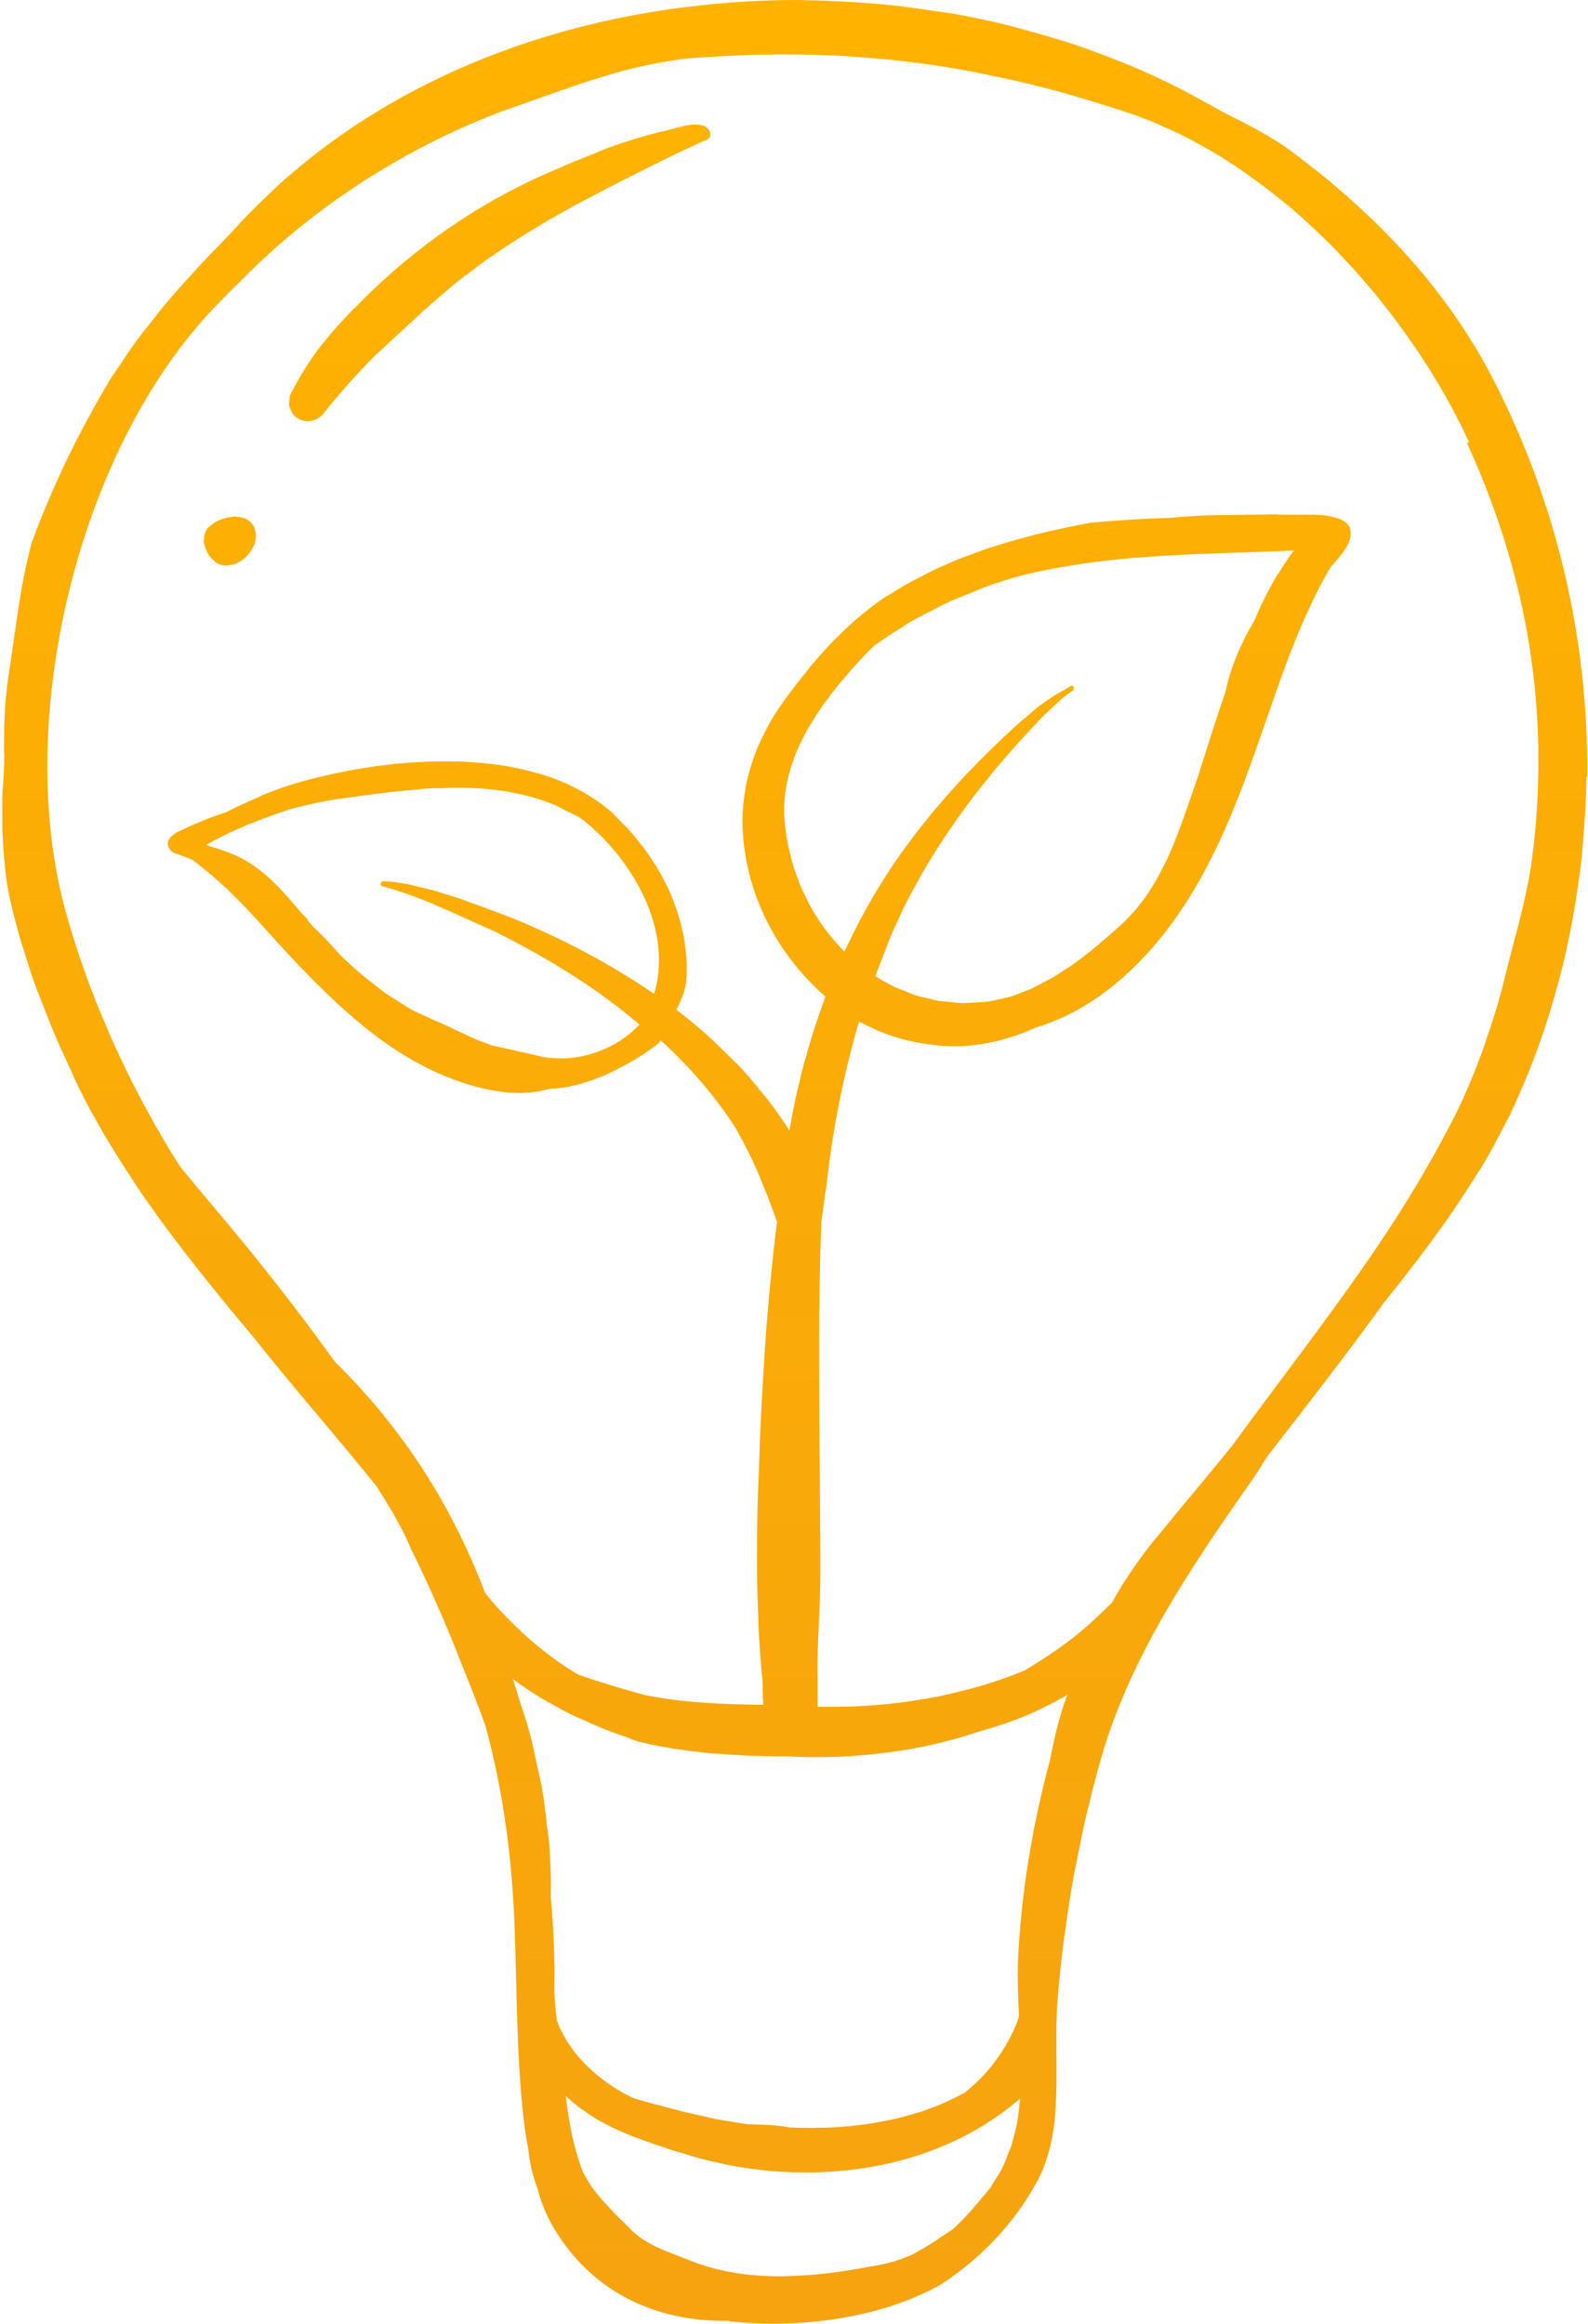 <svg width="328" height="480" viewBox="0 0 328 480" fill="none" xmlns="http://www.w3.org/2000/svg">
<path d="M146.6 27.16C146.688 27.403 146.716 27.664 146.68 27.92V28C146.68 28.16 146.6 28.36 146.48 28.52C146.48 28.52 146.44 28.52 146.4 28.56C146.4 28.56 146.32 28.64 146.28 28.64C146.16 28.8 146 28.92 145.84 29C145.8 29 145.72 29 145.68 29.04C145.56 29.04 145.44 29.12 145.32 29.12L139.32 31.92C135.24 33.92 131.08 36 127 38.08C126.4 38.36 125.84 38.68 125.24 39C123.6 39.84 122 40.72 120.36 41.56C119.6 41.96 118.84 42.4 118.04 42.8C116.52 43.64 115.04 44.48 113.52 45.36C112.68 45.84 111.88 46.32 111.04 46.84C109.6 47.68 108.2 48.56 106.8 49.44C105.92 50 105.08 50.56 104.24 51.12C102.92 52 101.6 52.88 100.28 53.8C99.361 54.48 98.441 55.16 97.52 55.88C96.32 56.76 95.16 57.64 94.001 58.56C92.841 59.52 91.721 60.52 90.6 61.48C89.76 62.2 88.921 62.88 88.081 63.64L86.001 65.56C84.721 66.76 83.441 67.92 82.16 69.12C80.561 70.6 78.96 72.04 77.4 73.52C73.52 77.44 70.16 81.24 67.081 85.08C66.32 86.28 64.96 87 63.56 87C62.761 87 62.001 86.76 61.361 86.32C60.865 86.006 60.464 85.564 60.2 85.04C60.12 84.88 60.081 84.72 60.041 84.6C59.92 84.32 59.761 84.08 59.721 83.76V83.52C59.721 83.16 59.721 82.8 59.8 82.44C59.8 82.16 59.8 81.92 59.92 81.64C60.041 81.24 60.281 80.84 60.52 80.48C60.641 80.32 60.681 80.12 60.8 79.96C61.56 78.48 62.441 77 63.401 75.52C63.48 75.4 63.56 75.32 63.6 75.2C64.441 73.92 65.361 72.64 66.32 71.36C66.6 71 66.921 70.68 67.201 70.32C68.001 69.32 68.8 68.36 69.68 67.36C70.081 66.92 70.52 66.48 70.921 66.04C71.721 65.2 72.441 64.36 73.32 63.56C85.481 51.04 99.481 41.44 114.84 35C117.36 33.84 119.88 32.88 122.36 31.88C123.44 31.48 124.44 30.96 125.52 30.56C129.2 29.24 132.88 28.12 136.52 27.2C137.12 27.12 137.92 26.88 138.8 26.64C139.08 26.56 139.36 26.52 139.64 26.44C140 26.36 140.32 26.28 140.68 26.16C141 26.08 141.28 26.04 141.6 25.96C142.28 25.84 142.96 25.72 143.56 25.72H143.76C143.88 25.72 143.96 25.76 144.04 25.76C144.44 25.76 144.84 25.84 145.2 25.96C145.36 26 145.52 26.04 145.64 26.12C145.96 26.28 146.24 26.56 146.44 26.88C146.44 26.92 146.56 26.96 146.56 27L146.6 27.16ZM327.68 160.48C327.64 165.24 327.32 170 326.88 174.76C326.76 176.08 326.68 177.4 326.52 178.72C326.44 179.36 326.32 180.04 326.24 180.68C325.16 189.08 323.52 197.4 321.16 205.52L321.04 205.96C320.24 208.64 319.44 211.36 318.52 214C316.569 219.657 314.298 225.199 311.72 230.6C311.52 231.04 311.24 231.48 311 231.92C309.4 235.16 307.68 238.36 305.8 241.4C304.96 242.76 304.08 244.08 303.24 245.4C301.88 247.52 300.48 249.64 299.04 251.72C298 253.2 296.92 254.68 295.84 256.16C294.52 257.96 293.16 259.76 291.8 261.52C290.48 263.24 289.16 264.96 287.8 266.64C287.12 267.48 286.44 268.36 285.76 269.2C282.04 274.36 278.2 279.48 274.36 284.52C270.2 289.96 266 295.36 261.8 300.8C261.52 301.2 261.28 301.56 261.04 301.96L260.4 303C259.92 303.76 259.44 304.56 258.92 305.28C247.16 322.12 233.84 341.2 227.56 362.76C226.6 366.04 225.72 369.44 224.92 372.84L224.44 374.68C223.68 377.88 223.04 381.16 222.4 384.44C222.24 385.36 222 386.24 221.84 387.16C221.12 391.12 220.52 395.12 219.96 399.2C219.96 399.44 219.88 399.64 219.84 399.88C219.28 404.24 218.8 408.64 218.44 413.12C218.28 414.88 218.24 416.68 218.2 418.52V424.36C218.24 428.4 218.28 432.48 217.96 436.44V436.64C217.72 439.64 217.24 442.52 216.4 445.28C216.32 445.48 216.28 445.72 216.2 445.92C215.76 447.24 215.28 448.56 214.64 449.8C210.12 458.52 203.16 466.12 194.52 471.76C193.36 472.48 192.08 473.12 190.8 473.72C190.64 473.8 190.48 473.84 190.32 473.92C189.2 474.44 188.04 474.92 186.88 475.36C186.56 475.48 186.2 475.6 185.88 475.72C184.84 476.08 183.76 476.48 182.64 476.8C182.32 476.88 181.96 476.96 181.64 477.08C180.48 477.4 179.36 477.72 178.16 477.96C177.92 478 177.68 478.04 177.44 478.12C176.16 478.4 174.88 478.64 173.56 478.88C173.4 478.88 173.28 478.88 173.12 478.96C171.72 479.16 170.32 479.36 168.88 479.52H168.76C162.885 480.151 156.959 480.164 151.08 479.56C150.859 479.549 150.641 479.495 150.44 479.4C143.92 479.52 137.36 478.4 131.4 475.68C125.08 472.84 119.64 468.12 115.76 462.4C113.76 459.48 112 456 111.12 452.36C111 452.04 110.88 451.72 110.76 451.36C110.44 450.4 110.12 449.44 109.88 448.44C109.76 448 109.68 447.6 109.6 447.16C109.4 446.12 109.24 445.08 109.12 444C108.24 439.44 107.8 434.76 107.44 429.92C106.68 419.2 106.68 408.48 106.28 397.76C105.76 383.68 103.92 369.96 100.28 356.52C98.721 352.2 97.04 347.92 95.281 343.6C92.121 335.44 88.6 327.48 84.88 319.92C82.96 315.36 80.441 311.2 77.76 307C73.88 302.16 69.88 297.4 65.88 292.64C61.401 287.32 56.92 282 52.6 276.52C45.961 268.6 39.2 260.36 32.92 251.72C32.8 251.52 32.681 251.36 32.52 251.16C31.12 249.2 29.721 247.24 28.401 245.28C28 244.68 27.64 244.08 27.241 243.48C23.241 237.44 19.52 231.24 16.32 224.76C15.601 223.32 15.04 222 14.4 220.56C13.521 218.64 12.601 216.72 11.761 214.76C10.761 212.44 9.88 210.24 9.04 208C8.6 206.92 8.16 205.88 7.76 204.8C6.72 202.04 5.84 199.36 5.04 196.68C4.84 196.08 4.64 195.48 4.44 194.84C3.44 191.44 2.56 188.08 1.84 184.76C1.44 182.6 1.12 180.36 0.92 178.08C0.92 177.76 0.92 177.48 0.84 177.16C0.68 175.28 0.56 173.36 0.48 171.4V164.52C0.48 163.44 0.6 162.4 0.68 161.32C0.76 160.04 0.8 158.84 0.88 157.52C0.76 151.92 0.8 145.88 1.72 139.88C2.12 137.32 2.48 134.72 2.84 132.16L3.08 130.56C3.505 127.458 3.985 124.365 4.52 121.28C5 118.6 5.56 115.92 6.24 113.28C6.32 113.04 6.32 112.8 6.4 112.52C10.521 101.12 16.041 89.6 22.84 78.24C23.48 77.24 24.16 76.32 24.8 75.36C25.921 73.64 27.041 71.92 28.28 70.28C29.401 68.76 30.561 67.32 31.721 65.88C32.52 64.88 33.281 63.84 34.12 62.88C35.88 60.76 37.641 58.8 39.401 56.88C39.641 56.64 39.84 56.36 40.081 56.12C42.281 53.72 44.441 51.48 46.401 49.48C46.681 49.16 47.12 48.72 47.641 48.2C50.401 45.08 53.361 42.12 56.441 39.24C56.761 38.96 57.041 38.64 57.361 38.36C60.361 35.64 63.48 33.08 66.76 30.6C67.121 30.32 67.52 30.04 67.88 29.76C88.361 14.68 113.8 4.92 141.76 1.44C141.92 1.44 142.04 1.44 142.2 1.4C149.6 0.48 157.16 0 164.88 0C165.8 0 166.76 0.08 167.68 0.08C168.96 0.08 170.2 0.16 171.44 0.2C174.4 0.32 177.32 0.48 180.24 0.72C181.68 0.84 183.08 0.96 184.48 1.12C187.36 1.44 190.24 1.84 193.12 2.28C194.4 2.48 195.72 2.64 197 2.84C200.8 3.52 204.56 4.32 208.28 5.24C209.84 5.64 211.4 6.08 212.96 6.52C215.36 7.16 217.72 7.88 220.08 8.6C221.64 9.08 223.16 9.64 224.68 10.16C227.24 11.08 229.72 12.04 232.2 13.04C233.36 13.52 234.52 13.96 235.64 14.48C239.28 16.08 242.88 17.8 246.32 19.68C248.64 20.92 250.92 22.2 253.2 23.48C258.24 25.92 262.12 28.08 265.4 30.28C267.24 31.6 269 32.96 270.76 34.36L271.72 35.08C273.56 36.52 275.32 38 277.04 39.52L277.84 40.2C279.68 41.8 281.48 43.48 283.2 45.12C283.36 45.24 283.48 45.4 283.64 45.52C285.44 47.28 287.2 49.04 288.88 50.88C288.96 51 289.08 51.08 289.16 51.16C290.88 53 292.52 54.92 294.12 56.8C294.2 56.88 294.28 57 294.36 57.08C296.012 59.12 297.612 61.2 299.16 63.32C302.28 67.64 305.08 72.08 307.52 76.64C321.08 102.2 328.12 131.2 327.84 160.44L327.68 160.48ZM210.68 433.52C210.68 433.52 210.6 433.6 210.52 433.64L210.16 433.96L208.84 435.04C197.44 444.04 182.72 448.76 166.36 448.76C163 448.76 159.56 448.56 156.16 448.12C154.16 447.88 152.08 447.56 150 447.12C149.72 447.08 149.4 447 149.12 446.92C147.44 446.56 145.68 446.16 143.92 445.68C143.36 445.52 142.8 445.36 142.24 445.16C140.76 444.72 139.32 444.32 137.76 443.8C137.12 443.6 136.44 443.32 135.8 443.12C134.44 442.64 133.08 442.2 131.64 441.64C130.44 441.24 129.32 440.76 128.2 440.24L127.6 440C126.6 439.56 125.68 439.04 124.76 438.56C124.4 438.36 124.04 438.2 123.68 438C122.651 437.393 121.65 436.739 120.68 436.04C120.48 435.88 120.28 435.76 120.08 435.64C118.92 434.8 117.84 433.88 116.84 432.92C117.12 435.2 117.48 437.72 118 440.32C118 440.4 118 440.48 118.04 440.56C118.6 443.2 119.36 445.96 120.4 448.68C120.48 448.88 120.64 449.04 120.72 449.24C121.2 450.12 121.68 450.96 122.24 451.76C122.56 452.24 122.96 452.68 123.32 453.16C123.72 453.64 124.08 454.12 124.52 454.6L125.96 456.16C126.24 456.44 126.52 456.76 126.8 457.04C127.36 457.6 127.88 458.16 128.44 458.68C129.2 459.44 129.96 460.16 130.68 460.92C130.84 461.08 131 461.2 131.16 461.32C131.72 461.8 132.28 462.24 132.88 462.64C133.24 462.88 133.64 463.08 134.04 463.32L135.36 464.04C135.88 464.28 136.36 464.52 136.88 464.72C137.16 464.84 137.48 464.96 137.76 465.08L139.56 465.8L141.64 466.6C147.32 469 153.64 470.2 160.92 470.2C161.6 470.2 162.28 470.2 162.96 470.16C167.88 470.04 173.16 469.44 179.48 468.24C182.52 467.76 185.2 467.16 188.36 465.76C188.6 465.64 188.8 465.52 189 465.4C190.12 464.8 191.2 464.16 192.28 463.48C193 463.04 193.72 462.56 194.4 462.08C195.24 461.52 196.08 460.96 196.88 460.44L197.24 460.08C198.44 458.92 199.56 457.8 200.6 456.6L201.4 455.68C202.2 454.76 202.96 453.84 203.76 452.88C203.96 452.6 204.16 452.4 204.4 452.12C204.8 451.56 205.16 450.92 205.52 450.32C206 449.56 206.52 448.84 206.92 448.04C207.4 447.12 207.76 446.16 208.12 445.16C208.32 444.6 208.6 444.08 208.8 443.52C209.2 442.32 209.52 441 209.8 439.72C209.88 439.36 210 439.04 210.04 438.68C210.36 437 210.56 435.24 210.68 433.44V433.52ZM220.56 350.04C214.92 353.36 209 355.84 202.96 357.44C197.6 359.28 192 360.68 186.24 361.6L185.28 361.72C180 362.52 174.56 362.96 169 362.96C166.84 362.96 164.72 362.92 162.56 362.8H160.84C159.56 362.8 158.4 362.76 157.2 362.72C156.2 362.72 155.2 362.72 154.2 362.64C152.4 362.56 150.68 362.44 149 362.32C148.2 362.28 147.44 362.2 146.64 362.16C144.6 361.96 142.68 361.72 140.76 361.44C140.28 361.36 139.8 361.32 139.28 361.24C136.8 360.84 134.36 360.36 132 359.8C131 359.48 130.12 359.12 129.16 358.76C127.72 358.24 126.32 357.76 124.88 357.2C123.4 356.6 122.04 355.96 120.64 355.36C119.8 354.96 118.92 354.64 118.08 354.2C116.36 353.36 114.76 352.44 113.16 351.56C112.68 351.28 112.2 351.04 111.76 350.76C109.68 349.48 107.68 348.16 105.88 346.76C106.52 348.48 106.96 350.2 107.52 351.92C108.16 353.92 108.84 355.88 109.4 357.88C110 360.16 110.44 362.4 110.92 364.64C111.24 366.16 111.64 367.68 111.92 369.2C112.4 371.96 112.72 374.72 113 377.44C113.12 378.48 113.32 379.48 113.4 380.48C113.72 384.32 113.84 388.08 113.76 391.84C114.4 399.12 114.64 405.52 114.48 411.36L114.76 415.36C114.88 416.04 114.96 416.72 115.04 417.4C115.24 417.96 115.44 418.48 115.68 419C116.72 421.2 118.08 423.28 119.68 425.08C122.76 428.6 126.6 431.36 130.8 433.4L132.84 434C133.44 434.16 134.04 434.32 134.6 434.48C135.56 434.72 136.52 435 137.44 435.24L141 436.16C142.44 436.52 143.92 436.84 145.36 437.16C146.12 437.32 146.84 437.52 147.6 437.68C148.8 437.92 149.96 438.08 151.12 438.28C152.2 438.44 153.32 438.64 154.4 438.8H154.68C157.56 438.88 160.48 438.96 163.24 439.48C163.64 439.48 164.08 439.48 164.48 439.52C166.04 439.52 167.6 439.6 169.16 439.52H169.64C171.44 439.52 173.24 439.4 175 439.24C175.52 439.2 176.04 439.12 176.52 439.08C177.72 438.96 178.96 438.8 180.12 438.6C180.84 438.48 181.6 438.32 182.32 438.2C183.32 438 184.28 437.84 185.24 437.6C185.96 437.44 186.64 437.24 187.36 437.04L190.28 436.2C190.88 436 191.44 435.76 192.04 435.56C193.04 435.2 194.08 434.8 195.04 434.36C195.52 434.16 196 433.88 196.48 433.68C197.44 433.24 198.36 432.76 199.28 432.28C201.2 430.68 203 429 204.56 427.08C206.84 424.28 208.76 421.08 210.08 417.72C210.24 417.32 210.36 416.88 210.48 416.44C210.28 413.04 210.16 409.28 210.24 405.48C210.56 398.44 211.28 391.32 212.44 384.16C213.56 377.2 215.08 370.2 216.96 363.24C217.88 358.28 218.92 354.32 220.2 350.76L220.48 350.12V350.08L220.56 350.04ZM303.4 91.28C298.96 81.6 292.56 71.24 284.64 61.48L284.16 60.88C283.16 59.68 282.16 58.52 281.12 57.32C280.64 56.8 280.2 56.24 279.72 55.72C278.96 54.88 278.2 54.08 277.44 53.28C276.64 52.44 275.84 51.56 275 50.72C274.52 50.24 274.04 49.76 273.52 49.28C272.4 48.16 271.24 47.08 270.08 46C269.84 45.8 269.6 45.6 269.36 45.36C267.96 44.08 266.52 42.84 265.04 41.64C265.04 41.64 264.96 41.6 264.92 41.56C261.64 38.88 258.24 36.36 254.76 34.04C253.04 32.92 251.32 31.84 249.56 30.84L248.48 30.24C247.08 29.44 245.64 28.68 244.24 27.96C242.96 27.32 241.68 26.76 240.36 26.2C239.8 25.96 239.28 25.68 238.72 25.44C236.8 24.64 234.84 23.88 232.84 23.24C229 21.96 225.08 20.76 220.84 19.52C215.572 18.023 210.248 16.729 204.88 15.64C200.56 14.72 196.24 13.92 191.92 13.32C191.52 13.28 191.16 13.24 190.76 13.16C186.72 12.6 182.68 12.2 178.56 11.88C177.72 11.8 176.88 11.76 176.04 11.68C171.64 11.4 167.16 11.24 162.64 11.24C161.48 11.24 160.28 11.24 159.12 11.28C157.28 11.28 155.44 11.28 153.56 11.4C152.96 11.4 152.36 11.48 151.76 11.48C149.36 11.6 146.92 11.72 144.48 11.88C141.68 12.04 138.92 12.44 136.2 12.96C135.92 13 135.6 13.08 135.32 13.12C132.6 13.64 129.92 14.28 127.24 15.04L126.8 15.16C121.24 16.76 115.76 18.72 110.36 20.64C108 21.48 105.68 22.32 103.32 23.12C95.641 26.08 88.201 29.6 81.16 33.72C80.88 33.88 80.6 34.08 80.281 34.24C78.24 35.44 76.201 36.68 74.24 37.96C73.841 38.2 73.481 38.52 73.081 38.76C71.201 40 69.361 41.28 67.561 42.6C67.441 42.68 67.361 42.76 67.24 42.84C60.84 47.56 54.84 52.76 49.401 58.36C47.641 60 46.001 61.76 44.321 63.48C16.201 92.8 2.48 148.96 13.681 188.72C14.841 192.88 16.201 197.04 17.68 201.2V201.28C19.041 205 20.52 208.72 22.12 212.4C22.32 212.84 22.48 213.32 22.68 213.76C26.32 222 30.561 230.16 35.401 238.12C35.681 238.56 35.961 238.96 36.2 239.4C36.6 240.04 37.001 240.64 37.401 241.24C42.16 247.04 47.12 252.76 51.961 258.76C57.88 266.08 63.641 273.6 69.16 281.28C77.88 289.84 85.4 299.56 91.441 310.28C94.8 316.28 97.721 322.52 100.16 328.96C100.64 329.56 101.08 330.16 101.6 330.76C106.68 336.56 112.44 341.72 119.04 345.68C119.2 345.8 119.4 345.84 119.56 345.96C123.96 347.52 128.48 348.84 133.12 350.12C141.32 351.8 149.72 352.04 157.68 352.16C157.56 351.16 157.52 350.08 157.52 349C157.52 347.8 157.52 346.64 157.32 345.56C157.04 342.24 156.8 338.84 156.64 335.4V334.68C156.52 331.6 156.4 328.48 156.36 325.28V323.48C156.32 317.48 156.4 311.28 156.72 304.72C156.96 295.92 157.4 287.68 157.92 279.8C157.92 279.32 157.96 278.88 158 278.4C158.64 269.24 159.48 260.6 160.48 252.4C160.4 252.2 160.36 252.04 160.28 251.84C159.32 249.04 158.24 246.24 157.08 243.52L156.6 242.32C155.32 239.36 153.88 236.48 152.28 233.64C152.2 233.52 152.16 233.4 152.08 233.24C148 226.8 142.76 220.64 136.48 214.92C136.12 215.36 135.76 215.76 135.4 216C132.2 218.44 129.16 220.04 125.8 221.72C124.92 222.12 124.04 222.48 123.16 222.8L122.56 223.04C121.72 223.36 120.92 223.56 120.12 223.8C119.8 223.88 119.52 224 119.2 224.08C118.24 224.32 117.32 224.52 116.4 224.64C116.24 224.64 116.08 224.72 115.88 224.72C115.04 224.84 114.24 224.88 113.4 224.92C106.84 226.88 99.24 225.12 93.001 222.72C85.561 219.84 79.001 215.4 73.001 210.24C66.441 204.6 60.48 198.24 54.721 191.8C52.001 188.76 49.16 185.76 46.16 182.96C44.12 181.04 41.961 179.36 39.8 177.64C39.2 177.4 38.641 177.12 38.001 176.92C37.8 176.88 37.641 176.76 37.48 176.72C37.12 176.6 36.84 176.52 36.56 176.4C36.441 176.4 36.361 176.32 36.24 176.28C35.845 176.159 35.487 175.938 35.2 175.64C35.081 175.48 35.041 175.32 34.92 175.16C34.84 175.04 34.761 174.92 34.721 174.8C34.681 174.68 34.721 174.56 34.681 174.44V173.84C34.681 173.76 34.761 173.72 34.8 173.64C34.88 173.44 35.001 173.28 35.12 173.12C35.2 173.04 35.24 172.92 35.321 172.84C35.52 172.64 35.761 172.44 36.001 172.28C36.16 172.16 36.361 172.04 36.52 171.96C36.6 171.92 36.721 171.84 36.8 171.8C37.281 171.56 37.761 171.36 38.12 171.2C39.321 170.6 40.56 170.08 41.761 169.6C42.001 169.52 42.24 169.4 42.48 169.28C44.041 168.68 45.56 168.16 46.84 167.72C48.88 166.64 50.88 165.76 52.92 164.88C53.441 164.64 53.92 164.4 54.441 164.16C57.081 163.08 59.721 162.16 62.321 161.44C64.52 160.84 67.121 160.2 69.96 159.6H70.001C71.281 159.32 72.6 159.08 73.96 158.84H74.081C75.4 158.6 76.721 158.4 78.081 158.2H78.24C79.52 158.04 80.841 157.88 82.201 157.72H82.52C83.76 157.6 85.001 157.52 86.24 157.44C86.441 157.44 86.68 157.44 86.88 157.4C88.001 157.32 89.121 157.32 90.24 157.28H92.8C95.8 157.28 98.76 157.48 101.68 157.84C102.12 157.88 102.6 157.96 103.04 158C105.72 158.4 108.32 158.96 110.88 159.68C111.2 159.76 111.56 159.84 111.92 159.96C114.44 160.76 116.88 161.72 119.16 162.92C119.36 163.04 119.56 163.12 119.76 163.24C121.96 164.44 124.04 165.84 126 167.48C126.04 167.52 126.12 167.56 126.16 167.6C126.92 168.32 127.6 169.08 128.32 169.8C128.76 170.28 129.24 170.68 129.68 171.16C130.64 172.2 131.52 173.32 132.36 174.4C132.52 174.6 132.72 174.8 132.88 175.04C133.76 176.2 134.56 177.4 135.32 178.6C135.44 178.8 135.6 179 135.72 179.24C136.44 180.4 137.04 181.6 137.64 182.8C137.8 183.12 138 183.44 138.12 183.76C138.64 184.84 139.04 185.96 139.44 187.08C139.6 187.56 139.8 188 139.96 188.48C140.28 189.52 140.56 190.56 140.8 191.6C140.92 192.16 141.08 192.72 141.2 193.24C141.4 194.4 141.52 195.52 141.64 196.64C141.68 197.08 141.76 197.52 141.8 198C141.88 199.64 141.88 201.24 141.72 202.8C141.48 204.88 140.6 206.8 139.72 208.6C142.04 210.36 144.28 212.2 146.44 214.16C147.72 215.28 148.84 216.48 150.04 217.64C150.88 218.48 151.76 219.28 152.6 220.12C154.28 221.92 155.84 223.76 157.32 225.64C157.56 225.96 157.84 226.24 158.12 226.56C159.88 228.84 161.56 231.12 163.04 233.52C163.88 228.8 164.88 224.12 166.12 219.48C166.16 219.32 166.2 219.16 166.28 219C167.44 214.68 168.84 210.4 170.36 206.24L170.48 205.84C168.6 204.24 166.88 202.44 165.24 200.56C158.92 193.24 154.72 184 153.64 174.4C153.44 172.68 153.32 170.92 153.36 169.2V168.96C153.36 166.92 153.64 164.96 153.96 163L154.08 162.2C154.48 160.24 155.04 158.32 155.72 156.44C155.84 156.08 155.96 155.76 156.08 155.4C156.84 153.48 157.72 151.64 158.72 149.84C158.88 149.52 159.04 149.2 159.2 148.92C160.36 146.96 161.64 145.08 163.04 143.28C163.12 143.16 163.2 143.04 163.28 142.96C164.52 141.24 165.8 139.64 167.08 138.08L167.44 137.6C168.76 136.04 170.08 134.56 171.4 133.16C171.6 132.96 171.8 132.72 172 132.52C173.48 131 175 129.56 176.52 128.24C176.64 128.12 176.76 128 176.92 127.88C178.64 126.4 180.44 125 182.24 123.72C182.92 123.24 183.64 122.88 184.36 122.44C185.36 121.8 186.36 121.16 187.4 120.6C188.2 120.16 188.96 119.76 189.76 119.36C190.76 118.84 191.76 118.28 192.76 117.8C193.6 117.4 194.44 117.04 195.28 116.68C196.24 116.24 197.2 115.84 198.16 115.44C199.16 115.04 200.16 114.68 201.16 114.32C201.92 114.04 202.68 113.76 203.48 113.48C204.8 113.04 206.08 112.64 207.36 112.24C207.8 112.12 208.28 111.96 208.72 111.84C210.4 111.36 212.04 110.92 213.68 110.48C213.76 110.48 213.88 110.44 213.96 110.4C217.88 109.44 221.68 108.64 225.16 108C230.16 107.52 235.44 107.16 241.84 106.96L244.2 106.76C247.36 106.48 250.52 106.4 253.64 106.4C255 106.4 256.36 106.36 257.76 106.32C259.6 106.32 261.4 106.32 263.24 106.24C263.76 106.28 264.44 106.32 265.2 106.32H269.36C269.64 106.28 269.92 106.32 270.16 106.32H271.36C271.84 106.32 272.32 106.36 272.8 106.4C273.44 106.44 274.04 106.52 274.64 106.64C274.92 106.68 275.16 106.72 275.4 106.8C276.08 106.96 276.68 107.16 277.2 107.44C277.36 107.52 277.44 107.6 277.6 107.68C278.08 108 278.48 108.36 278.72 108.8C278.72 108.8 278.8 108.84 278.8 108.88V109.04C278.96 109.56 279 110.08 278.96 110.56C278.96 110.76 278.92 110.92 278.88 111.12C278.76 111.56 278.64 112 278.4 112.44C278.32 112.6 278.24 112.76 278.12 112.96C277.88 113.4 277.56 113.84 277.24 114.28C277.04 114.56 276.8 114.84 276.6 115.12C276.48 115.24 276.36 115.4 276.24 115.52C276.04 115.76 275.84 116.04 275.6 116.28L274.88 117.12C274.44 117.84 274.04 118.52 273.64 119.24C272.2 121.84 270.92 124.52 269.68 127.24C266.84 133.56 264.56 140.08 262.28 146.6C258.2 158.4 254.2 170.24 248.12 181.2C242.8 190.76 236 199.44 227.04 205.8C222.8 208.8 218.44 210.88 213.92 212.28C208.44 214.76 202.68 216.12 197.04 216.12C195 216.12 193 215.96 191.04 215.6C186.4 214.96 181.84 213.4 177.44 211C174.28 221.76 172.04 232.92 170.8 244.16C170.4 246.96 170 249.72 169.64 252.52C169.32 260.8 169.2 269.12 169.2 277.44V281.16C169.2 289.04 169.24 296.92 169.32 304.64C169.36 310.84 169.44 317.04 169.44 323.24C169.48 327.12 169.32 330.96 169.16 334.8C168.96 339.08 168.76 343.52 168.88 347.92C168.84 348.4 168.88 349.28 168.88 350.36V352.56H172.76C176.16 352.56 179.52 352.36 182.84 352.04C183.12 352.04 183.4 352 183.68 351.96C187.08 351.6 190.44 351.08 193.76 350.44C193.96 350.44 194.12 350.36 194.32 350.32C197.68 349.6 201 348.76 204.24 347.76C204.36 347.76 204.44 347.68 204.56 347.64C206.96 346.88 209.32 346 211.6 345.08C215.12 342.96 218.56 340.72 221.76 338.2C224.56 336 227.16 333.56 229.68 331.04C229.76 330.88 229.88 330.72 229.96 330.56C230.64 329.4 231.28 328.2 232 327.08C233.92 324.08 235.92 321.28 237.96 318.68C239.04 317.44 240.08 316.16 241.12 314.88L243.24 312.28C246.92 307.88 250.68 303.36 254.4 298.76C258.32 293.4 262.28 288.12 266.24 282.8C274.8 271.32 283.36 259.8 290.88 247.6C294.4 241.88 297.68 236.04 300.72 230.04C301.52 228.48 302.24 226.88 302.92 225.28C303.96 222.92 304.92 220.52 305.8 218.16C305.96 217.76 306.12 217.4 306.24 217C306.44 216.44 306.6 215.88 306.8 215.32C308.36 210.84 309.76 206.36 310.84 201.8C311.4 199.52 312 197.24 312.6 194.96C313 193.4 313.44 191.8 313.84 190.24V190.2L314.56 187.24C314.84 186.16 315.08 185.04 315.28 183.96C315.48 183.12 315.64 182.24 315.8 181.4C316.12 179.76 316.36 178.08 316.56 176.44C316.56 176.16 316.64 175.88 316.68 175.6C320.04 146.48 315.56 119 303 91.52L303.4 91.28ZM221.84 142.48C220.6 143.24 219.48 144.16 218.4 145.16L216.44 147L215.04 148.36C211.52 152.04 208.24 155.72 205.2 159.36L204.8 159.88C203.44 161.52 202.16 163.16 200.88 164.8C200.64 165.12 200.44 165.44 200.2 165.72C199.08 167.24 197.96 168.76 196.92 170.28C196.64 170.72 196.36 171.16 196.04 171.56C195.08 172.96 194.12 174.4 193.24 175.8C192.92 176.32 192.6 176.88 192.24 177.44C191.44 178.76 190.64 180.12 189.88 181.44C189.52 182.08 189.2 182.72 188.84 183.36C188.16 184.64 187.44 185.92 186.8 187.2C186.52 187.8 186.24 188.44 185.96 189.04C185.36 190.36 184.72 191.64 184.16 192.96C183.68 194.12 183.24 195.28 182.8 196.44C182.2 198.04 181.56 199.6 180.96 201.2L180.8 201.64C182.16 202.52 183.56 203.28 184.96 203.96C185.48 204.2 186.04 204.4 186.6 204.6C187.52 205 188.44 205.4 189.36 205.68C190.04 205.88 190.72 206 191.4 206.16C192.28 206.36 193.12 206.64 194 206.76C194.44 206.84 194.92 206.84 195.36 206.88C196.48 207 197.6 207.16 198.76 207.2H198.92C199.8 207.2 200.68 207.12 201.56 207.08C202.44 207.04 203.32 207 204.16 206.88C204.96 206.76 205.72 206.56 206.48 206.4C207.24 206.24 207.96 206.08 208.68 205.88C209.6 205.6 210.48 205.24 211.36 204.88C211.92 204.68 212.48 204.48 213 204.24C214.04 203.76 215.08 203.2 216.08 202.64C216.44 202.44 216.8 202.28 217.16 202.08C218.28 201.44 219.36 200.72 220.44 200C220.68 199.84 220.96 199.68 221.2 199.52C222.24 198.8 223.24 198.04 224.24 197.24C224.52 197 224.84 196.8 225.12 196.56L227.16 194.88C228.92 193.4 230.64 191.88 232.28 190.36C232.52 190.12 232.76 189.84 233 189.6C233.68 188.88 234.36 188.2 234.96 187.44L236.16 185.88C236.56 185.32 236.96 184.8 237.32 184.24C237.72 183.64 238.08 183 238.44 182.4C238.76 181.88 239.04 181.4 239.32 180.88C239.68 180.2 240.04 179.52 240.4 178.8C240.64 178.36 240.84 177.88 241.08 177.4C241.44 176.6 241.8 175.84 242.12 175.04C242.24 174.72 242.4 174.4 242.52 174.08C243.84 170.84 245 167.52 246.12 164.2L247.6 159.92L248.68 156.48C250.12 151.96 251.56 147.4 253.12 142.92C254.16 138 256.12 133.24 259 128.32L259.56 127.08C259.84 126.44 260.12 125.76 260.44 125.12C261.36 123.24 262.36 121.24 263.52 119.24C263.8 118.72 264.2 118.32 264.48 117.8C265.36 116.4 266.2 115 267.28 113.72C264.76 113.84 262.24 113.92 259.72 114C259 114 258.28 114.04 257.56 114.08C250.08 114.32 242.48 114.56 234.88 115.2C234.64 115.2 234.36 115.2 234.12 115.24C230.52 115.56 226.88 115.96 223.32 116.48C222.92 116.56 222.48 116.6 222.08 116.68C218.44 117.24 214.84 117.92 211.28 118.8C208.44 119.56 205.68 120.44 203 121.44C202.4 121.68 201.8 121.96 201.2 122.2C199.16 123 197.12 123.8 195.16 124.72C194.12 125.2 193.16 125.8 192.16 126.28C190.64 127.08 189.12 127.8 187.64 128.68C187.16 128.96 186.68 129.32 186.2 129.64C184.32 130.8 182.48 132 180.72 133.28L180.16 133.8C179.8 134.12 179.4 134.48 179.08 134.84C174.96 139.16 170.84 143.96 167.68 149.2C167.6 149.36 167.48 149.52 167.36 149.68C166.68 150.84 166.04 152.08 165.44 153.28C165.36 153.48 165.24 153.64 165.16 153.84C163.2 158.12 161.96 162.68 161.96 167.56C162.08 171.4 162.76 175.24 163.88 178.88C163.96 179.08 164 179.28 164.04 179.48C164.28 180.16 164.56 180.84 164.8 181.56C165.04 182.16 165.2 182.72 165.48 183.32C165.72 183.88 166.04 184.44 166.28 184.96C166.6 185.64 166.88 186.28 167.24 186.92C167.877 188.1 168.571 189.248 169.32 190.36C170.84 192.6 172.56 194.68 174.44 196.6V196.56C178.52 187.68 183.52 179.4 189.32 171.96C192.32 168.04 195.64 164.16 199.32 160.24L199.4 160.16C202.76 156.6 206.36 153.08 210.32 149.48C210.96 148.88 211.6 148.44 212.24 147.88C213.16 147.08 214.08 146.24 215.08 145.52C216.8 144.28 218.48 143.2 220.12 142.36L220.84 141.88H220.88C220.88 141.88 221 141.76 221.08 141.72H221.2L221.36 141.64H221.4C221.56 141.64 221.68 141.76 221.76 141.92C221.76 141.92 221.8 141.92 221.8 141.96C221.8 142.12 221.8 142.28 221.64 142.4L221.84 142.48ZM78.641 182.4H78.721C78.8 182.2 78.88 182.04 79.04 182.04H79.121C80.6 182.04 82.121 182.28 83.6 182.56C83.68 182.56 83.76 182.6 83.841 182.6C83.921 182.6 84.04 182.6 84.121 182.64C85.081 182.84 86.04 183.08 87.001 183.32C87.721 183.48 88.441 183.64 89.16 183.84C90.201 184.12 91.201 184.44 92.201 184.76C93.001 185 93.841 185.24 94.641 185.52C95.281 185.72 95.88 185.96 96.52 186.2C99.04 187.08 101.56 188.04 104 188.96L105.6 189.56C116.32 193.92 126.24 199.24 135.08 205.28C135.08 205.24 135.08 205.16 135.12 205.12L135.32 204.56C138.88 191.04 129.88 176.68 120.04 169.08C119.04 168.44 117.92 167.96 116.84 167.44C116.04 167.04 115.28 166.56 114.48 166.24C108.76 163.88 102.16 162.72 94.561 162.72C93.561 162.72 92.52 162.72 91.481 162.8C90.481 162.8 89.441 162.8 88.441 162.88C87.88 162.88 87.281 162.96 86.721 163.04C81.441 163.44 76.201 164.16 71.081 164.88L69.641 165.08C66.641 165.52 63.56 166.2 59.84 167.16C59.56 167.24 59.361 167.32 59.081 167.44C56.721 168.24 54.361 169.08 52.081 170C51.641 170.2 51.12 170.36 50.681 170.56C48.041 171.68 45.441 172.92 42.92 174.32C42.84 174.36 42.721 174.44 42.641 174.48C42.8 174.56 43.001 174.68 43.16 174.76C45.081 175.28 46.84 175.96 47.681 176.28C54.001 178.76 58.281 183.88 62.48 188.84L63.081 189.4C63.321 189.6 63.52 189.88 63.641 190.24L64.68 191.44C66.4 193 68.121 194.84 70.121 197.12C71.76 198.72 73.4 200.2 75.001 201.56C75.441 201.92 75.88 202.24 76.32 202.6C77.481 203.52 78.641 204.44 79.8 205.28C80.6 205.84 81.441 206.32 82.24 206.84C83.081 207.36 83.96 207.96 84.8 208.44C85.96 209.08 87.16 209.6 88.361 210.12C88.921 210.36 89.441 210.68 90.001 210.88C91.481 211.48 92.921 212.2 94.361 212.88C94.96 213.16 95.6 213.44 96.24 213.76C97.76 214.48 99.281 215.12 100.88 215.68L101.48 215.92C104.48 216.56 112.32 218.36 112.32 218.36C113.4 218.52 114.44 218.6 115.52 218.64H116C118.88 218.64 121.68 218 124.32 216.92L124.92 216.68C126.16 216.12 127.36 215.48 128.48 214.72L128.92 214.4C130.04 213.56 131.12 212.68 132.08 211.64C123.8 204.52 113.6 198.08 101.92 192.28C99.96 191.44 97.96 190.52 96.001 189.64C93.76 188.6 91.481 187.6 89.201 186.64C88.281 186.24 87.361 185.88 86.441 185.52C84.303 184.683 82.128 183.949 79.921 183.32C79.6 183.24 79.281 183.12 78.96 183.04C78.721 183.04 78.52 182.76 78.641 182.52V182.4ZM52.6 109.08C52.6 109.08 52.48 108.8 52.401 108.68C52.12 108.24 51.8 107.84 51.321 107.48C50.8 107.12 50.16 106.92 49.441 106.8C49.281 106.8 49.16 106.76 49.001 106.76C48.8 106.76 48.6 106.68 48.401 106.68C48.2 106.68 48.001 106.8 47.8 106.8C47.2 106.84 46.641 106.96 46.081 107.16C45.761 107.28 45.52 107.32 45.2 107.48C44.48 107.8 43.84 108.24 43.281 108.76C43.192 108.799 43.111 108.853 43.041 108.92C42.6 109.4 42.361 110 42.2 110.64C42.16 110.84 42.2 111 42.16 111.2C42.16 111.48 42.041 111.76 42.081 112.04C42.081 112.16 42.2 112.28 42.2 112.4C42.281 112.84 42.441 113.24 42.641 113.68C42.761 113.96 42.84 114.2 43.001 114.48C43.361 115.04 43.8 115.48 44.281 115.88C44.361 115.96 44.401 116.04 44.48 116.12C45.2 116.6 46.001 116.84 46.84 116.84C47.001 116.84 47.2 116.76 47.361 116.72C47.761 116.68 48.12 116.64 48.48 116.52C48.761 116.44 49.001 116.28 49.281 116.12C49.56 116 49.8 115.84 50.041 115.68C50.321 115.48 50.56 115.28 50.8 115.04C51.001 114.84 51.2 114.64 51.361 114.44C51.56 114.2 51.761 113.96 51.92 113.68C52.081 113.4 52.24 113.12 52.361 112.84C52.441 112.68 52.56 112.52 52.641 112.32C52.641 112.2 52.641 112.12 52.681 112C52.681 111.84 52.721 111.72 52.761 111.56C52.84 111.2 52.84 110.88 52.84 110.52C52.84 110.36 52.84 110.2 52.8 110.04C52.721 109.72 52.641 109.36 52.48 109.08H52.6Z" fill="url(#paint0_linear_2897_390)"/>
<defs>
<linearGradient id="paint0_linear_2897_390" x1="164.164" y1="0" x2="164.164" y2="480.003" gradientUnits="userSpaceOnUse">
<stop stop-color="#FFB300"/>
<stop offset="1" stop-color="#F6A30F"/>
</linearGradient>
</defs>
</svg>
